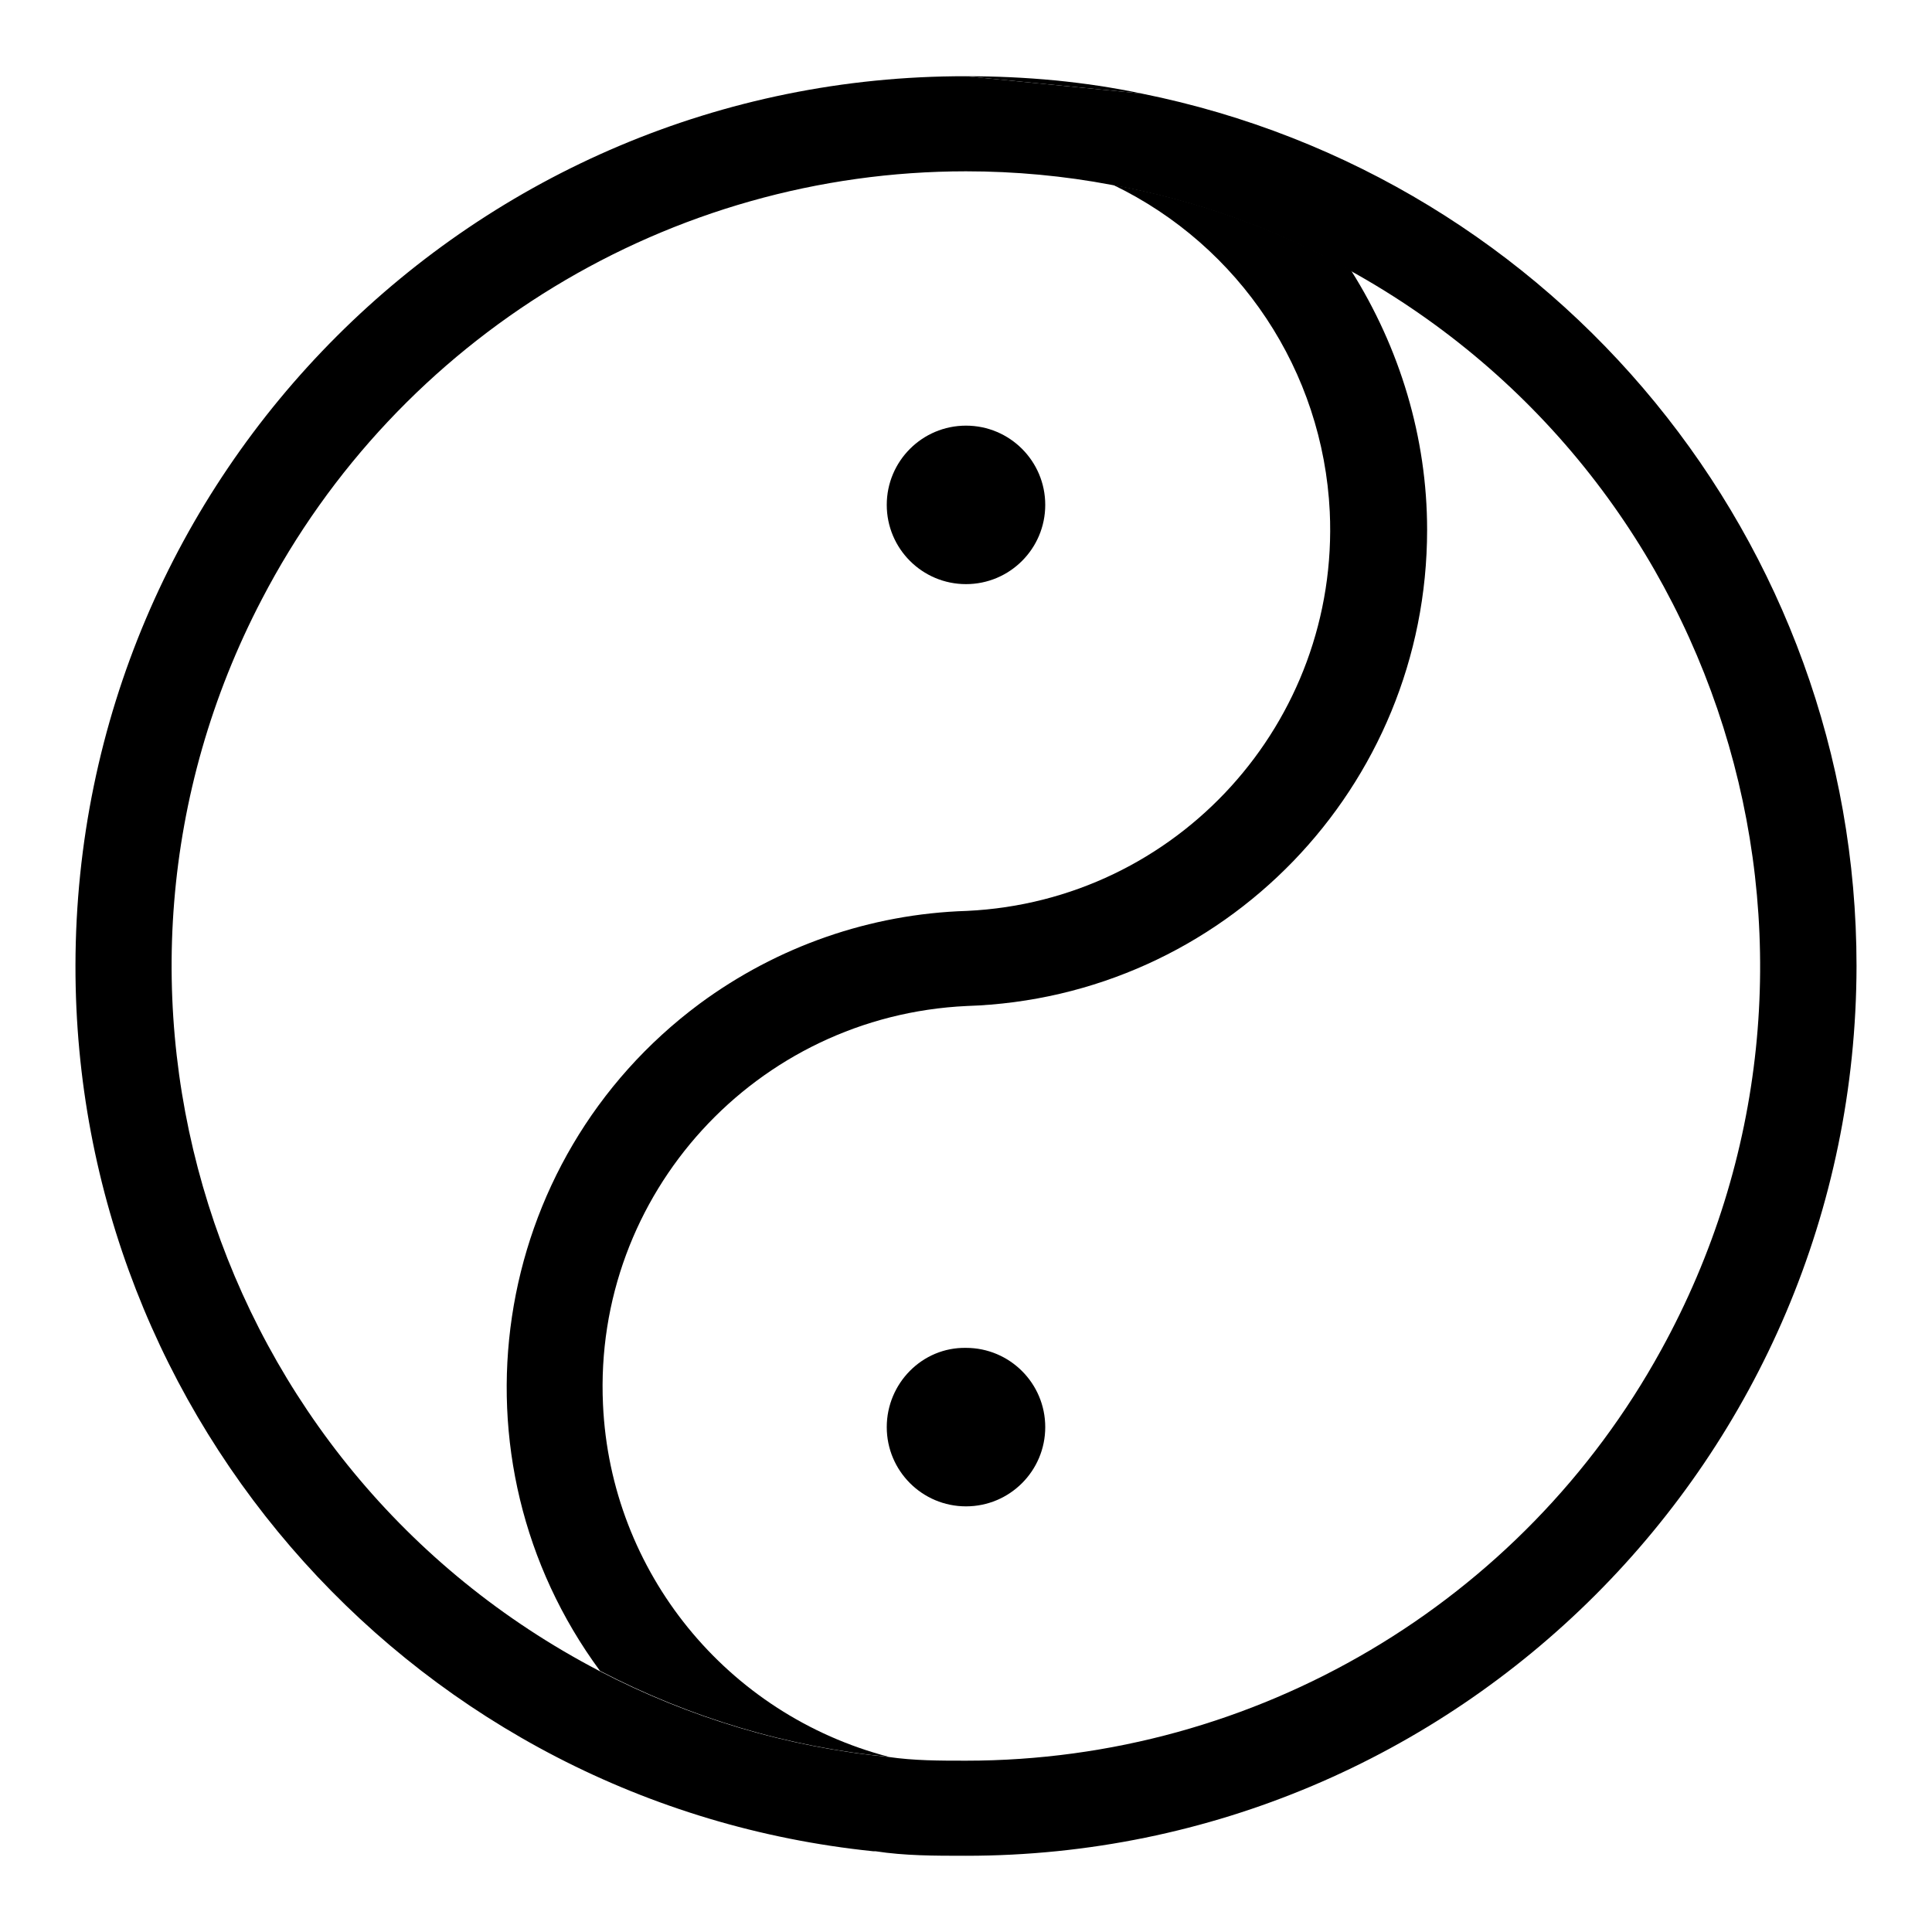 <?xml version="1.0" encoding="utf-8"?>
<!-- Svg Vector Icons : http://www.onlinewebfonts.com/icon -->
<!DOCTYPE svg PUBLIC "-//W3C//DTD SVG 1.1//EN" "http://www.w3.org/Graphics/SVG/1.1/DTD/svg11.dtd">
<svg version="1.1" xmlns="http://www.w3.org/2000/svg" xmlns:xlink="http://www.w3.org/1999/xlink" x="0px" y="0px" viewBox="0 0 256 256" enable-background="new 0 0 256 256" xml:space="preserve">
<g> <path fill="#000000" d="M128,10.1l23.3,2.3C143.7,10.8,135.9,10.1,128,10.1z"/> <path fill="#000000" d="M151.3,12.4L128,10.1C62.9,10,10.1,62.8,10,127.9c-0.1,60.5,45.6,111.2,105.7,117.4h0.3 c3.9,0.6,7.8,0.6,12,0.6c65.1,0,117.9-52.8,118-117.9C246,71.9,206.4,23.5,151.3,12.4z M128,233.3c-3.5,0-6.9,0-10.3-0.5 c-13.4-1.3-26.4-5.2-38.3-11.4c-51.6-26.9-71.6-90.5-44.7-142C52.8,44.6,88.8,22.7,128,22.7c6.5,0,13,0.6,19.3,1.8 c11,2,21.7,5.8,31.5,11.3c50.9,28.1,69.4,92.1,41.3,143.1C201.7,212.4,166.4,233.3,128,233.3z"/> <path fill="#000000" d="M189.1,70.2c0,34.1-27,62-61,63.1c-27.9,1.3-49.5,24.9-48.2,52.8c1,22.2,16.4,41.1,37.9,46.7 c-13.4-1.3-26.4-5.2-38.3-11.4c-20.7-28.1-14.8-67.6,13.2-88.4c10.3-7.6,22.6-11.9,35.4-12.3c27.9-1.3,49.4-25,48.1-52.9 c-0.9-18.6-11.9-35.2-28.7-43.3c11,2,21.7,5.8,31.5,11.3C185.5,46.1,189.1,58,189.1,70.2L189.1,70.2z"/> <path fill="#000000" d="M117.5,66.9c0,5.8,4.7,10.5,10.5,10.5c5.8,0,10.5-4.7,10.5-10.5s-4.7-10.5-10.5-10.5 C122.2,56.4,117.5,61.1,117.5,66.9z"/> <path fill="#000000" d="M117.5,189.1c0,5.8,4.7,10.5,10.5,10.5c5.8,0,10.5-4.7,10.5-10.5s-4.7-10.5-10.5-10.5 C122.2,178.5,117.5,183.3,117.5,189.1z"/></g>
</svg>